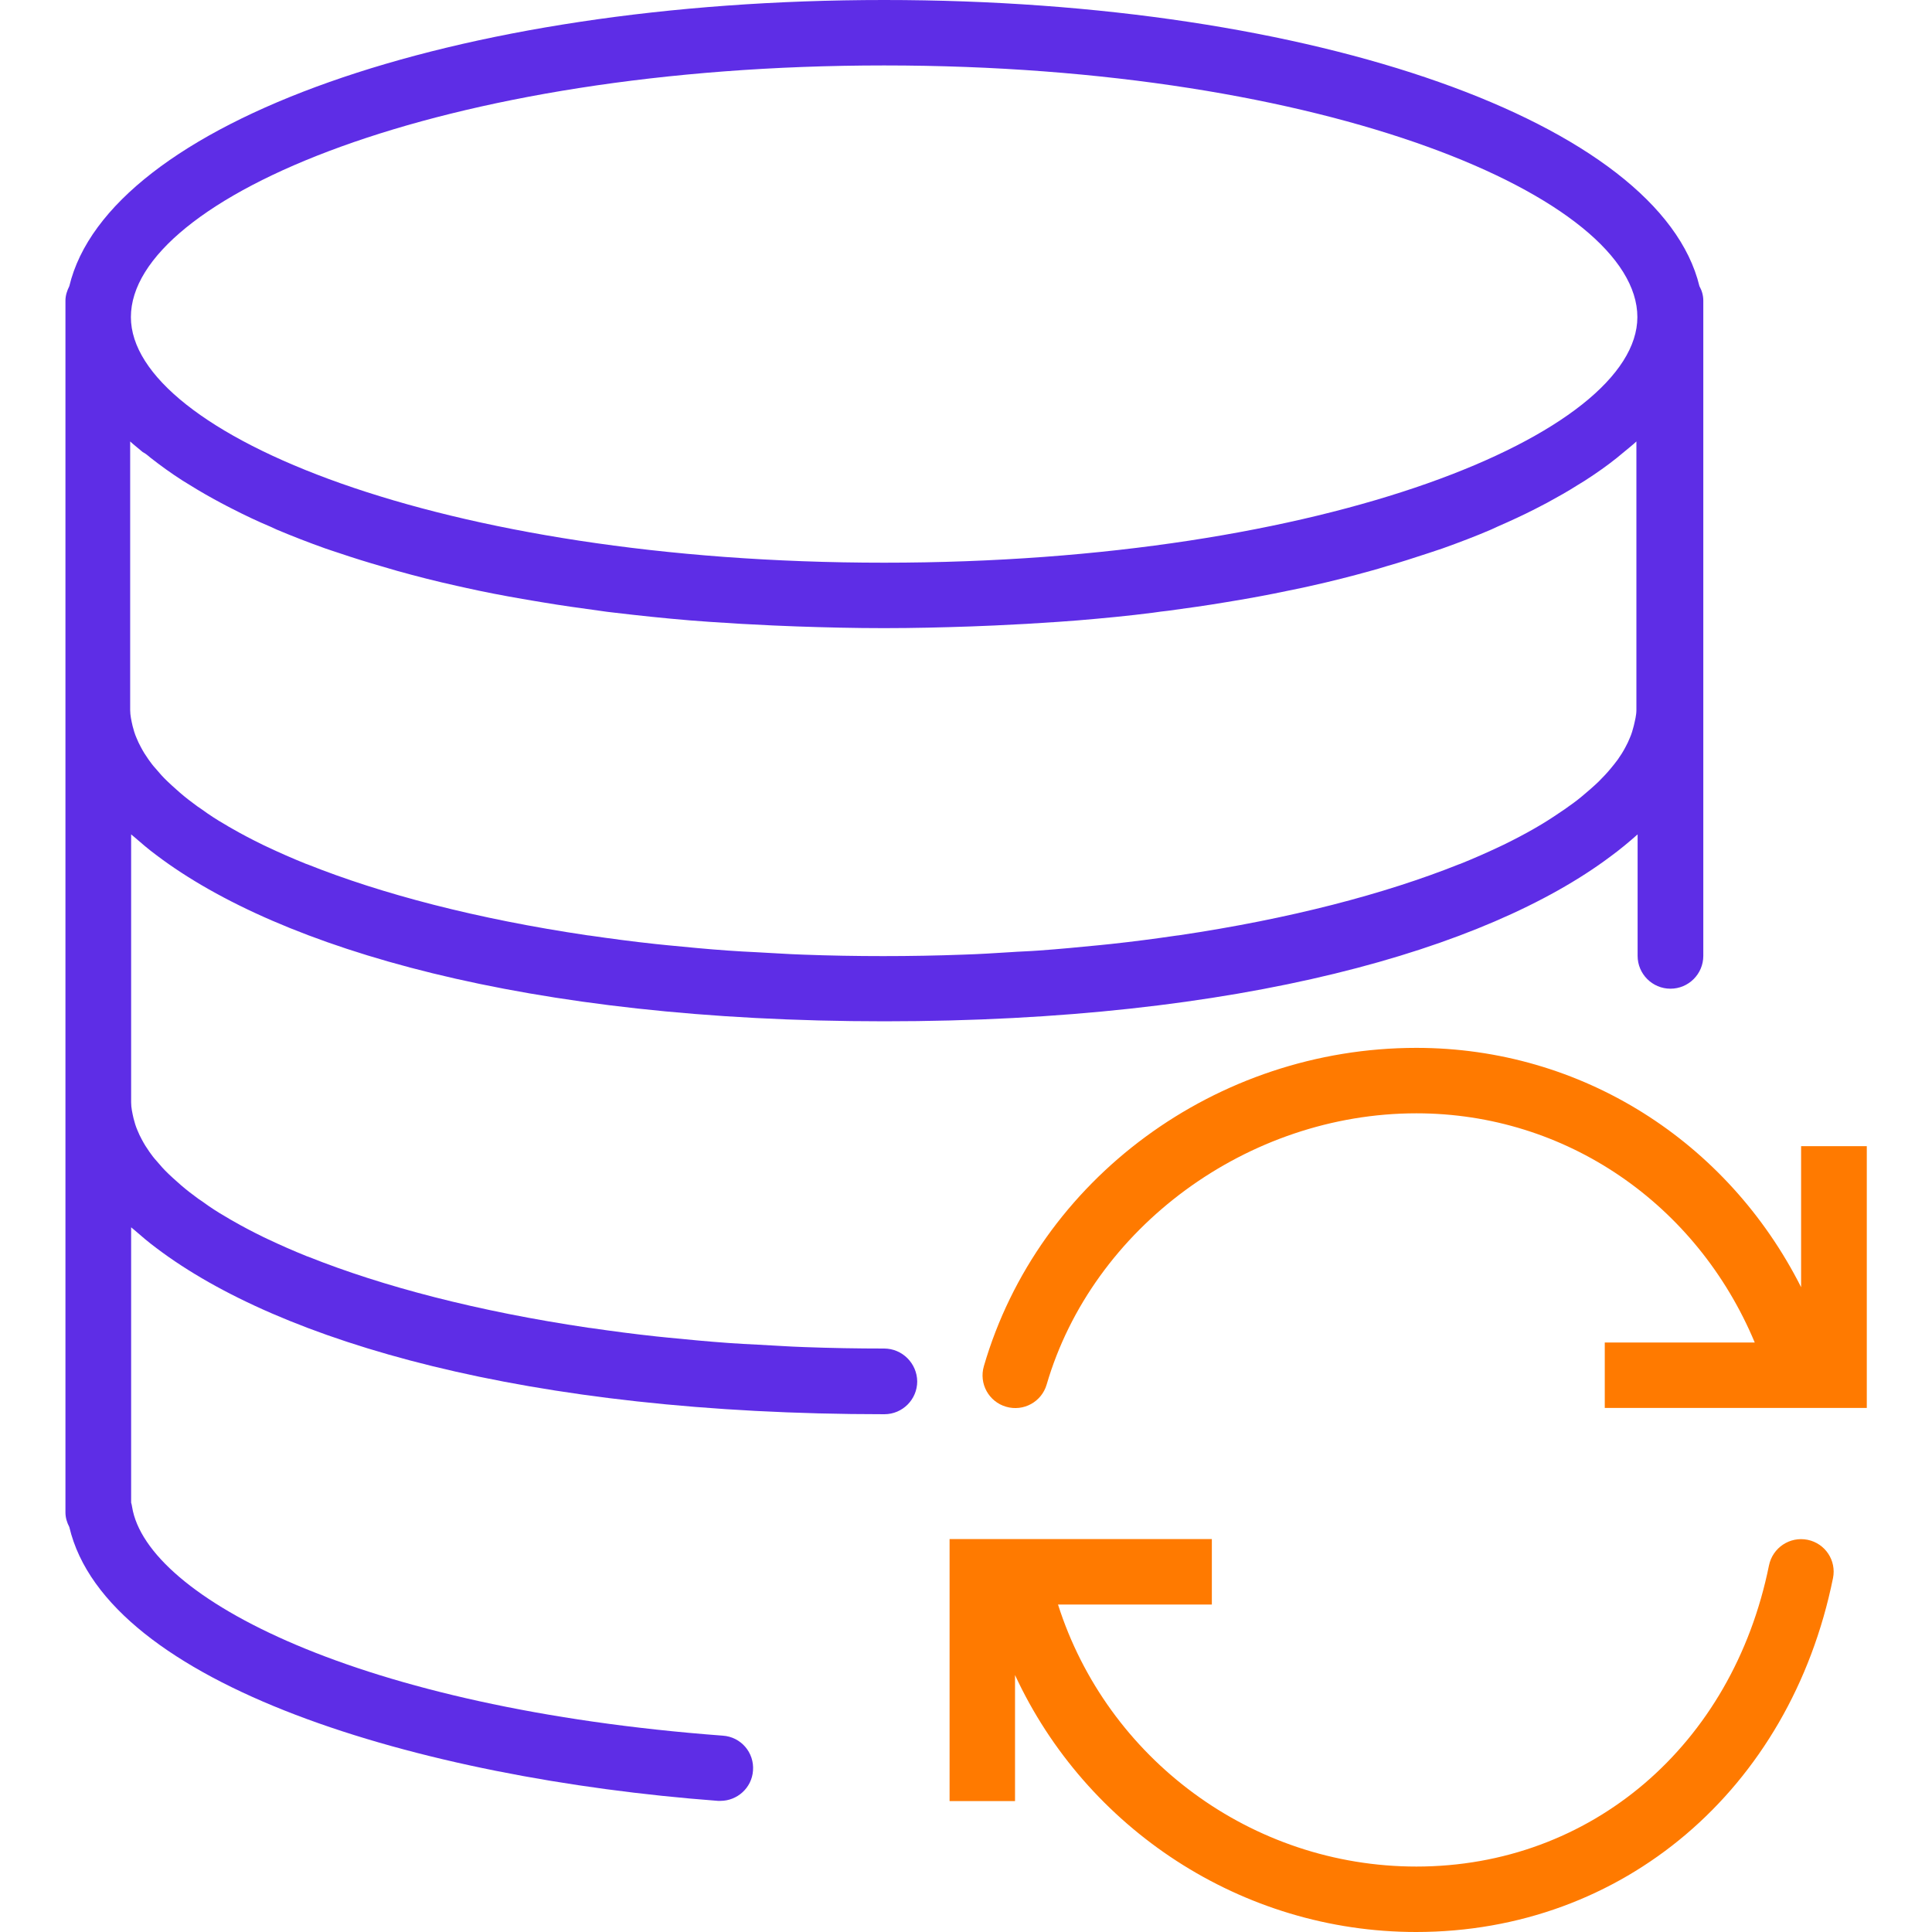 <?xml version="1.0" encoding="utf-8"?>
<!-- Generator: Adobe Illustrator 25.1.0, SVG Export Plug-In . SVG Version: 6.00 Build 0)  -->
<svg version="1.1" id="Capa_1" xmlns="http://www.w3.org/2000/svg" xmlns:xlink="http://www.w3.org/1999/xlink" x="0px" y="0px"
	 viewBox="0 0 800 800" style="enable-background:new 0 0 800 800;" xml:space="preserve">
<style type="text/css">
	.st0{fill:#FF7A00;}
	.st1{fill:#5E2DE6;}
</style>
<g>
	<path class="st0" d="M748.5,637.6c-7.4-1.5-14.5,3.3-16,10.6c-15.1,74.6-73.8,124.7-146,124.7c-68.2,0-128.1-44.7-148.4-108.5h63.7
		v-27.1H393.2v108.5h27.1v-52.2C449.7,757.1,514.1,800,586.4,800c85.5,0,154.8-58.9,172.6-146.5
		C760.5,646.2,755.8,639.1,748.5,637.6z"/>
	<path class="st0" d="M745.8,474.6V533c-30.5-60.4-90.9-99.1-159.3-99.1c-82.8,0-156.5,54.2-179.1,131.8c-2.1,7.2,2,14.7,9.2,16.8
		c7.2,2.1,14.7-2,16.8-9.2c19-65,83.3-112.3,153.1-112.3c61.9,0,116.1,37.5,140.1,94.9h-62.1v27.1h108.5V474.6H745.8z"/>
	<path class="st1" d="M366.1,558.4c-11.2,0-22.2-0.2-33-0.6c-6.5-0.2-12.9-0.7-19.3-1c-4-0.2-8.1-0.4-12.1-0.7
		c-8.5-0.6-16.7-1.4-24.9-2.2c-1.6-0.2-3.3-0.3-4.9-0.5c-9.3-1-18.4-2.2-27.3-3.5c-0.3,0-0.6-0.1-0.9-0.1
		c-45.9-6.8-85.2-17.1-116-29.4c-0.2-0.1-0.4-0.1-0.6-0.2c-5.7-2.3-10.9-4.6-16-7c-0.6-0.3-1.3-0.6-1.9-0.9
		c-4.5-2.2-8.7-4.4-12.7-6.7c-1-0.6-2-1.1-2.9-1.7c-3.5-2-6.7-4.1-9.7-6.3c-1.2-0.8-2.4-1.6-3.5-2.5c-2.6-1.9-4.9-3.8-7.1-5.8
		c-1.2-1.1-2.4-2.1-3.5-3.2c-1.8-1.7-3.4-3.5-4.9-5.3c-1.1-1.2-2.1-2.5-3-3.8c-1.2-1.7-2.2-3.3-3.1-5c-0.7-1.3-1.4-2.7-1.9-4
		c-0.7-1.6-1.2-3.3-1.6-4.9c-0.5-2.2-1-4.4-1-6.6V345.5c0.4,0.4,0.9,0.7,1.2,1c3,2.6,6,5.2,9.4,7.7c51.1,38.6,153.2,68.7,301.3,68.7
		c147.4,0,249.3-29.8,300.6-68.2c4.1-3,7.8-6.1,11.3-9.2h0v50.3c0,7.5,6.1,13.6,13.6,13.6c7.5,0,13.6-6.1,13.6-13.6v-94.9V294V131.3
		v-6.8c0-2.2-0.6-4.2-1.6-6C687.4,51.1,545,0,366.1,0S44.8,51.1,28.7,118.5c-0.9,1.8-1.6,3.8-1.6,6v6.8V294v6.8v155.9v6.8v162.7
		c0,2.2,0.6,4.2,1.6,6.1c15.4,65.5,145,104.1,268.6,113.4c0.3,0,0.7,0,1,0c7,0,13-5.4,13.5-12.5c0.6-7.5-5-14-12.5-14.5
		C148.6,707.4,60.8,661.5,54.7,624c-0.1-0.6-0.2-1.2-0.4-1.8V508.2c0.4,0.4,0.9,0.7,1.2,1c3,2.6,6,5.2,9.4,7.7
		c51.1,38.6,153.2,68.7,301.3,68.7c7.5,0,13.6-6.1,13.6-13.6C379.7,564.5,373.6,558.4,366.1,558.4z M62.4,189.6
		c4.1,3.2,8.5,6.4,13.2,9.4c1,0.6,2.1,1.3,3.1,1.9c4,2.5,8.2,4.9,12.7,7.3c1.6,0.9,3.3,1.7,5,2.6c4.9,2.5,10.1,5,15.6,7.3
		c0.9,0.4,1.7,0.8,2.6,1.2c6.4,2.7,13.1,5.3,20.1,7.8c1.9,0.7,4,1.3,6,2c5.6,1.9,11.4,3.7,17.3,5.4c2.2,0.6,4.3,1.3,6.5,1.9
		c7.9,2.2,16.1,4.3,24.7,6.2c1.2,0.3,2.5,0.5,3.6,0.8c7.6,1.7,15.4,3.2,23.5,4.6c2.7,0.5,5.5,0.9,8.3,1.4c7.7,1.3,15.6,2.4,23.7,3.5
		c2.1,0.3,4.1,0.6,6.2,0.8c10.1,1.2,20.5,2.3,31.3,3.2c2.6,0.2,5.4,0.4,8.1,0.6c8.6,0.6,17.4,1.1,26.3,1.5c3.3,0.1,6.5,0.3,9.9,0.4
		c11.7,0.4,23.6,0.7,35.9,0.7c12.3,0,24.2-0.3,35.9-0.7c3.3-0.1,6.6-0.3,9.9-0.4c9-0.4,17.7-0.9,26.3-1.5c2.7-0.2,5.4-0.4,8.1-0.6
		c10.7-0.9,21.2-1.9,31.3-3.2c2.1-0.3,4.1-0.6,6.2-0.8c8.1-1.1,16-2.2,23.7-3.5c2.8-0.5,5.6-0.9,8.3-1.4c8.1-1.4,15.9-3,23.5-4.6
		c1.2-0.3,2.5-0.5,3.6-0.8c8.6-1.9,16.8-4,24.7-6.2c2.2-0.6,4.3-1.2,6.5-1.9c6-1.7,11.8-3.6,17.3-5.4c2-0.7,4-1.3,6-2
		c7-2.5,13.8-5.1,20.1-7.8c0.9-0.4,1.7-0.8,2.6-1.2c5.5-2.4,10.7-4.8,15.6-7.3c1.7-0.9,3.3-1.7,5-2.6c4.4-2.4,8.7-4.8,12.6-7.3
		c1-0.6,2.1-1.3,3.1-1.9c4.8-3.1,9.2-6.2,13.2-9.4c1-0.8,1.9-1.6,2.9-2.4c1.8-1.5,3.6-2.9,5.2-4.4V294c0,2.2-0.6,4.4-1.1,6.6
		c-0.4,1.6-0.9,3.3-1.6,4.9c-0.5,1.3-1.2,2.7-1.9,4c-0.9,1.7-1.9,3.3-3.1,5c-0.9,1.2-1.9,2.5-3,3.8c-1.5,1.8-3.1,3.5-4.9,5.3
		c-1.1,1.1-2.3,2.1-3.5,3.2c-2.2,1.9-4.5,3.9-7.1,5.8c-1.1,0.8-2.3,1.6-3.5,2.5c-3.1,2.1-6.2,4.2-9.7,6.3c-0.9,0.6-2,1.1-2.9,1.7
		c-4,2.3-8.2,4.5-12.7,6.7c-0.6,0.3-1.3,0.6-1.9,0.9c-5.1,2.4-10.3,4.7-16,7c-0.2,0.1-0.4,0.1-0.6,0.2
		c-30.8,12.3-70.1,22.6-116,29.4c-0.3,0-0.6,0.1-0.9,0.1c-8.9,1.3-18,2.5-27.3,3.5c-1.6,0.2-3.3,0.3-4.9,0.5
		c-8.2,0.8-16.4,1.6-24.9,2.2c-3.9,0.3-8.1,0.4-12.1,0.7c-6.4,0.4-12.7,0.8-19.3,1c-10.8,0.4-21.8,0.6-33,0.6s-22.2-0.2-33-0.6
		c-6.5-0.2-12.9-0.7-19.3-1c-4-0.2-8.1-0.4-12.1-0.7c-8.5-0.6-16.7-1.4-24.9-2.2c-1.6-0.2-3.3-0.3-4.9-0.5c-9.3-1-18.4-2.2-27.3-3.5
		c-0.3,0-0.6-0.1-0.9-0.1c-45.9-6.8-85.2-17.1-116-29.4c-0.2-0.1-0.4-0.1-0.6-0.2c-5.7-2.3-10.9-4.6-16-7c-0.6-0.3-1.3-0.6-1.9-0.9
		c-4.5-2.2-8.7-4.4-12.7-6.7c-1-0.6-2-1.1-2.9-1.7c-3.5-2-6.7-4.1-9.7-6.3c-1.2-0.8-2.4-1.6-3.5-2.5c-2.6-1.9-4.9-3.8-7.1-5.8
		c-1.2-1.1-2.4-2.1-3.5-3.2c-1.8-1.7-3.4-3.5-4.9-5.3c-1.1-1.2-2.1-2.5-3-3.8c-1.2-1.7-2.2-3.3-3.1-5c-0.7-1.3-1.4-2.7-1.9-4
		c-0.7-1.6-1.2-3.3-1.6-4.9c-0.5-2.2-1-4.4-1-6.6V182.8c1.6,1.5,3.5,2.9,5.2,4.4C60.5,187.9,61.4,188.8,62.4,189.6z M366.1,27.1
		C549.9,27.1,678,82,678,131.3C678,179.4,549.9,233,366.1,233S54.2,179.4,54.2,131.3C54.2,82,182.3,27.1,366.1,27.1z"/>
</g>
</svg>
